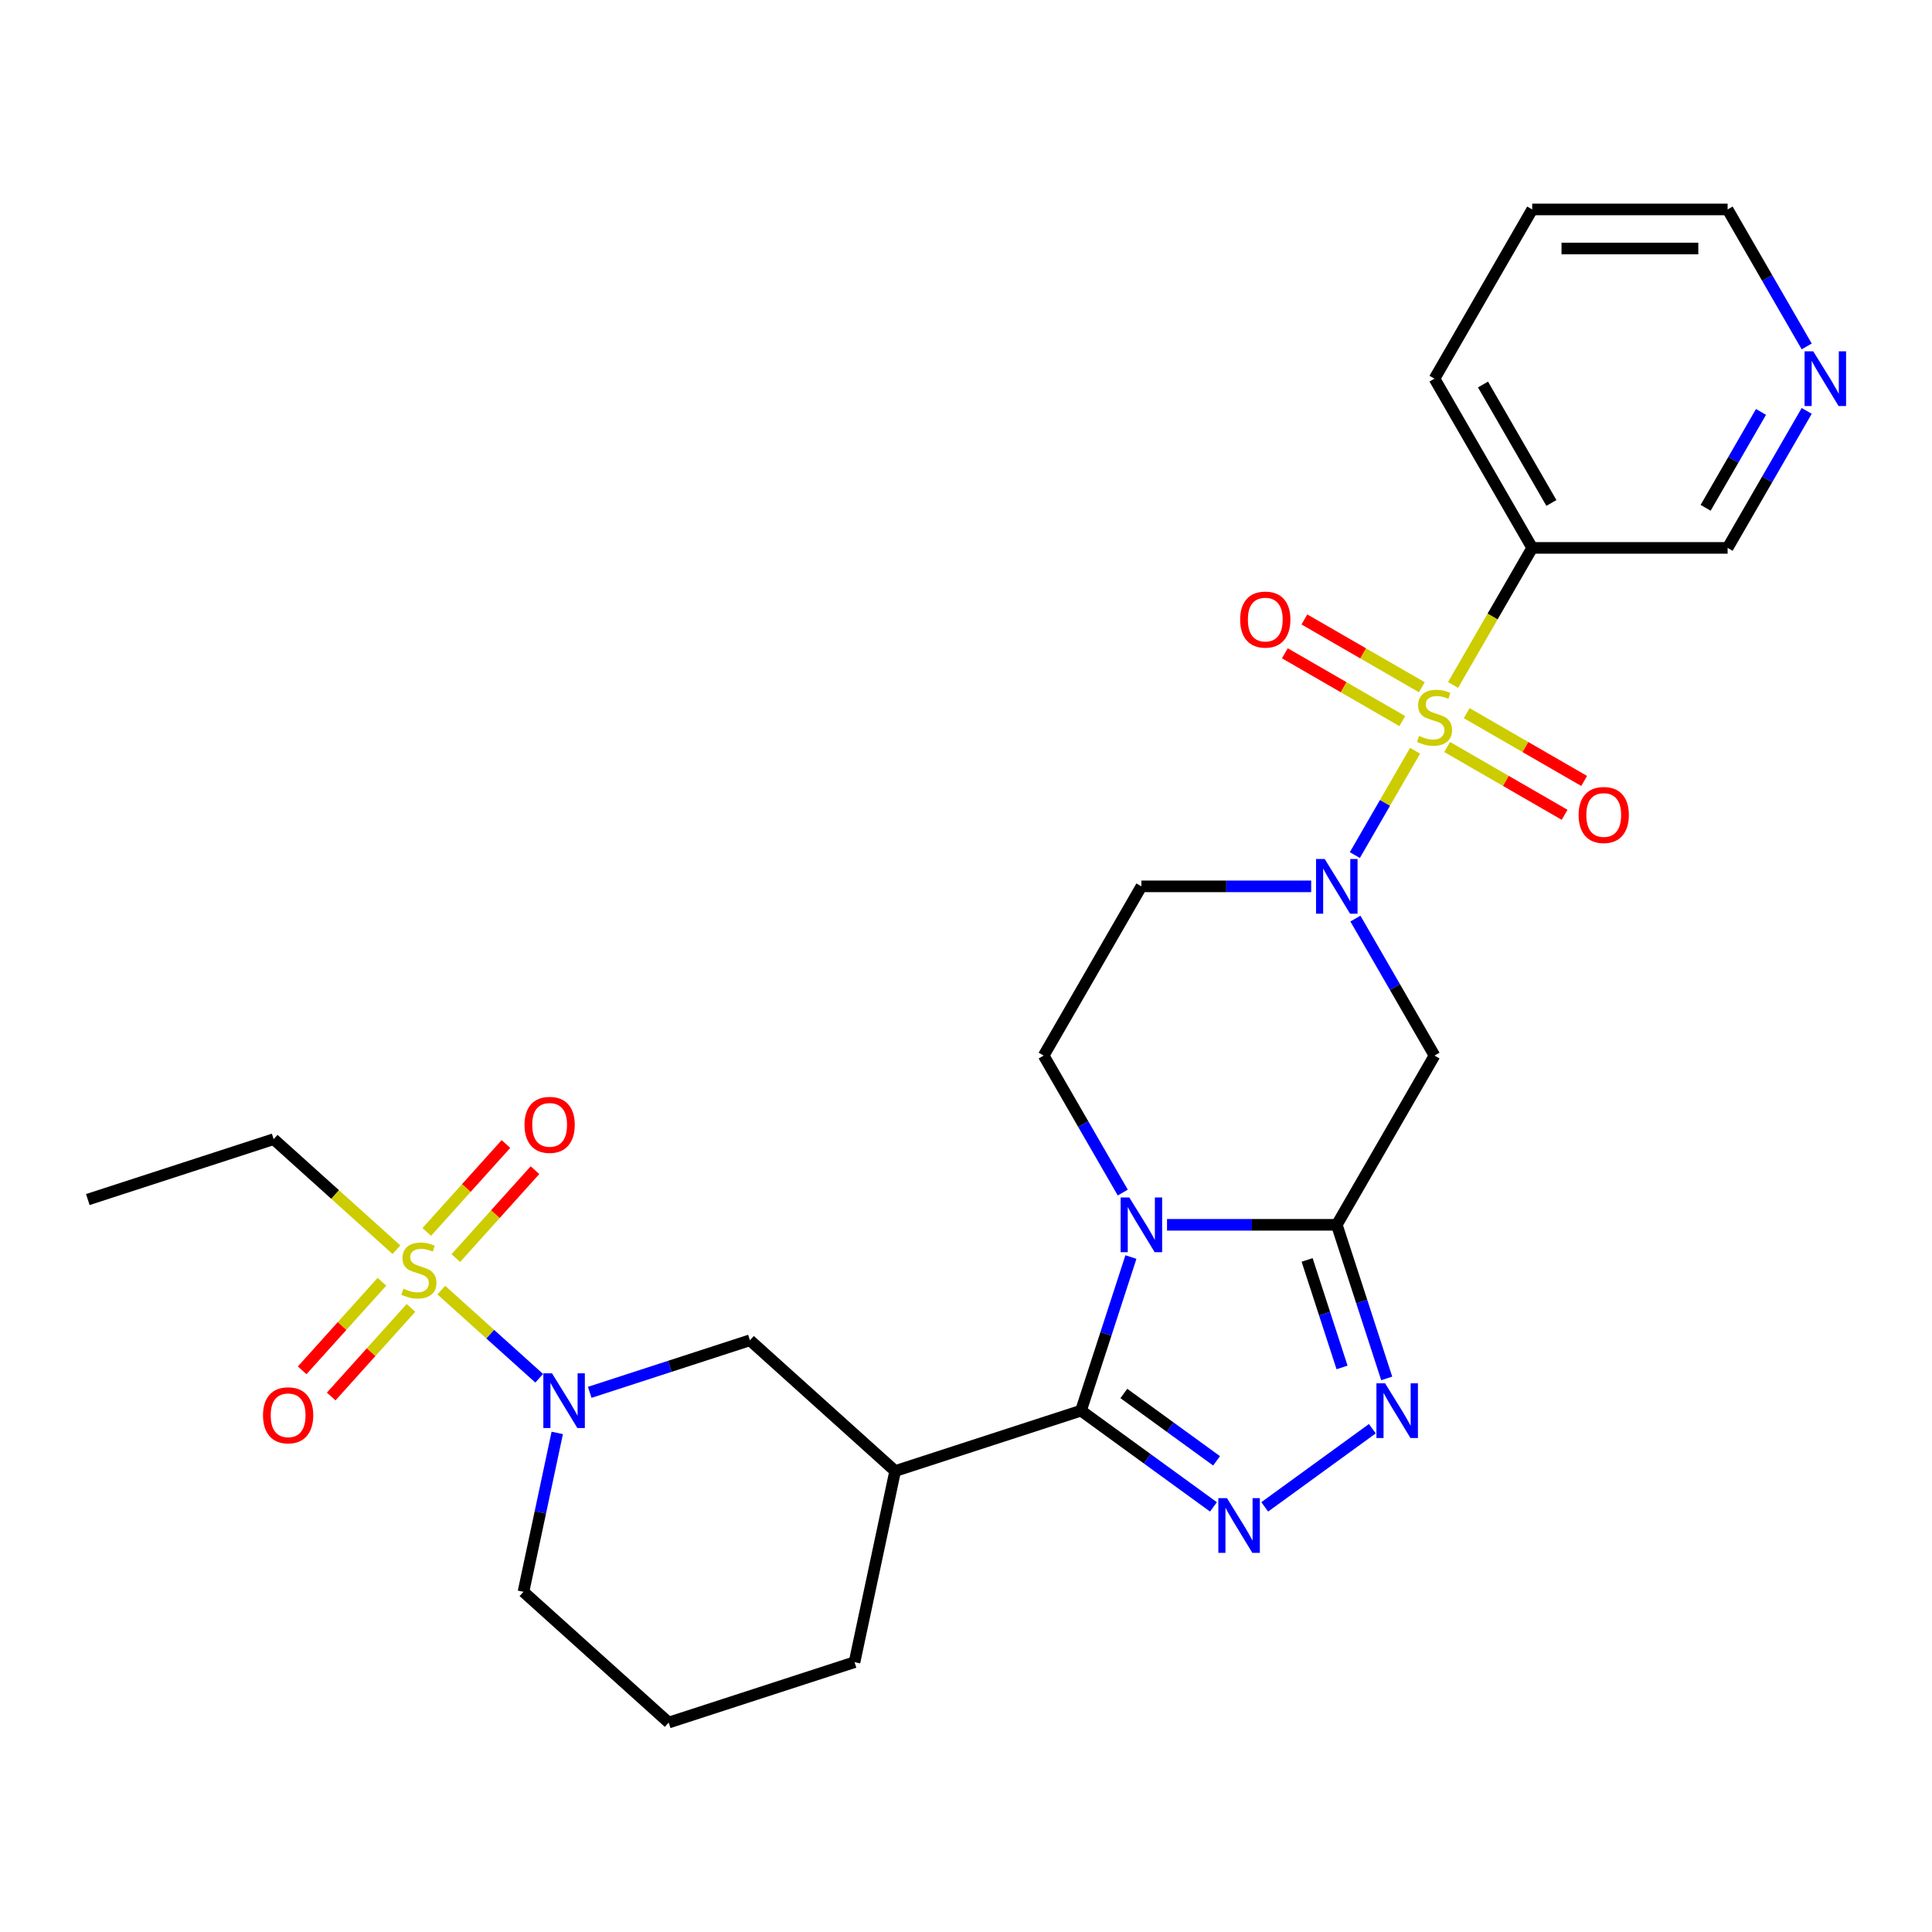 <?xml version='1.0' encoding='iso-8859-1'?>
<svg version='1.1' baseProfile='full'
              xmlns='http://www.w3.org/2000/svg'
                      xmlns:rdkit='http://www.rdkit.org/xml'
                      xmlns:xlink='http://www.w3.org/1999/xlink'
                  xml:space='preserve'
width='1000px' height='1000px' viewBox='0 0 1000 1000'>
<!-- END OF HEADER -->
<rect style='opacity:1.0;fill:#FFFFFF;stroke:none' width='1000' height='1000' x='0' y='0'> </rect>
<path class='bond-3' d='M 732.445,388.59 L 716.857,415.59' style='fill:none;fill-rule:evenodd;stroke:#CCCC00;stroke-width:6px;stroke-linecap:butt;stroke-linejoin:miter;stroke-opacity:1' />
<path class='bond-3' d='M 716.857,415.59 L 701.27,442.589' style='fill:none;fill-rule:evenodd;stroke:#0000FF;stroke-width:6px;stroke-linecap:butt;stroke-linejoin:miter;stroke-opacity:1' />
<path class='bond-10' d='M 752.108,354.533 L 772.588,319.061' style='fill:none;fill-rule:evenodd;stroke:#CCCC00;stroke-width:6px;stroke-linecap:butt;stroke-linejoin:miter;stroke-opacity:1' />
<path class='bond-10' d='M 772.588,319.061 L 793.068,283.589' style='fill:none;fill-rule:evenodd;stroke:#000000;stroke-width:6px;stroke-linecap:butt;stroke-linejoin:miter;stroke-opacity:1' />
<path class='bond-14' d='M 735.945,355.72 L 705.549,338.172' style='fill:none;fill-rule:evenodd;stroke:#CCCC00;stroke-width:6px;stroke-linecap:butt;stroke-linejoin:miter;stroke-opacity:1' />
<path class='bond-14' d='M 705.549,338.172 L 675.154,320.623' style='fill:none;fill-rule:evenodd;stroke:#FF0000;stroke-width:6px;stroke-linecap:butt;stroke-linejoin:miter;stroke-opacity:1' />
<path class='bond-14' d='M 725.83,373.239 L 695.435,355.69' style='fill:none;fill-rule:evenodd;stroke:#CCCC00;stroke-width:6px;stroke-linecap:butt;stroke-linejoin:miter;stroke-opacity:1' />
<path class='bond-14' d='M 695.435,355.69 L 665.04,338.141' style='fill:none;fill-rule:evenodd;stroke:#FF0000;stroke-width:6px;stroke-linecap:butt;stroke-linejoin:miter;stroke-opacity:1' />
<path class='bond-15' d='M 749.048,386.643 L 779.443,404.192' style='fill:none;fill-rule:evenodd;stroke:#CCCC00;stroke-width:6px;stroke-linecap:butt;stroke-linejoin:miter;stroke-opacity:1' />
<path class='bond-15' d='M 779.443,404.192 L 809.838,421.741' style='fill:none;fill-rule:evenodd;stroke:#FF0000;stroke-width:6px;stroke-linecap:butt;stroke-linejoin:miter;stroke-opacity:1' />
<path class='bond-15' d='M 759.162,369.125 L 789.557,386.674' style='fill:none;fill-rule:evenodd;stroke:#CCCC00;stroke-width:6px;stroke-linecap:butt;stroke-linejoin:miter;stroke-opacity:1' />
<path class='bond-15' d='M 789.557,386.674 L 819.953,404.222' style='fill:none;fill-rule:evenodd;stroke:#FF0000;stroke-width:6px;stroke-linecap:butt;stroke-linejoin:miter;stroke-opacity:1' />
<path class='bond-0' d='M 581.146,617.271 L 560.678,581.819' style='fill:none;fill-rule:evenodd;stroke:#0000FF;stroke-width:6px;stroke-linecap:butt;stroke-linejoin:miter;stroke-opacity:1' />
<path class='bond-0' d='M 560.678,581.819 L 540.21,546.367' style='fill:none;fill-rule:evenodd;stroke:#000000;stroke-width:6px;stroke-linecap:butt;stroke-linejoin:miter;stroke-opacity:1' />
<path class='bond-2' d='M 585.359,650.649 L 572.442,690.401' style='fill:none;fill-rule:evenodd;stroke:#0000FF;stroke-width:6px;stroke-linecap:butt;stroke-linejoin:miter;stroke-opacity:1' />
<path class='bond-2' d='M 572.442,690.401 L 559.526,730.153' style='fill:none;fill-rule:evenodd;stroke:#000000;stroke-width:6px;stroke-linecap:butt;stroke-linejoin:miter;stroke-opacity:1' />
<path class='bond-28' d='M 604.05,633.96 L 647.987,633.96' style='fill:none;fill-rule:evenodd;stroke:#0000FF;stroke-width:6px;stroke-linecap:butt;stroke-linejoin:miter;stroke-opacity:1' />
<path class='bond-28' d='M 647.987,633.96 L 691.925,633.96' style='fill:none;fill-rule:evenodd;stroke:#000000;stroke-width:6px;stroke-linecap:butt;stroke-linejoin:miter;stroke-opacity:1' />
<path class='bond-1' d='M 691.925,633.96 L 742.496,546.367' style='fill:none;fill-rule:evenodd;stroke:#000000;stroke-width:6px;stroke-linecap:butt;stroke-linejoin:miter;stroke-opacity:1' />
<path class='bond-6' d='M 691.925,633.96 L 704.841,673.712' style='fill:none;fill-rule:evenodd;stroke:#000000;stroke-width:6px;stroke-linecap:butt;stroke-linejoin:miter;stroke-opacity:1' />
<path class='bond-6' d='M 704.841,673.712 L 717.757,713.465' style='fill:none;fill-rule:evenodd;stroke:#0000FF;stroke-width:6px;stroke-linecap:butt;stroke-linejoin:miter;stroke-opacity:1' />
<path class='bond-6' d='M 676.561,652.137 L 685.602,679.963' style='fill:none;fill-rule:evenodd;stroke:#000000;stroke-width:6px;stroke-linecap:butt;stroke-linejoin:miter;stroke-opacity:1' />
<path class='bond-6' d='M 685.602,679.963 L 694.644,707.79' style='fill:none;fill-rule:evenodd;stroke:#0000FF;stroke-width:6px;stroke-linecap:butt;stroke-linejoin:miter;stroke-opacity:1' />
<path class='bond-9' d='M 559.526,730.153 L 463.333,761.408' style='fill:none;fill-rule:evenodd;stroke:#000000;stroke-width:6px;stroke-linecap:butt;stroke-linejoin:miter;stroke-opacity:1' />
<path class='bond-30' d='M 559.526,730.153 L 593.805,755.058' style='fill:none;fill-rule:evenodd;stroke:#000000;stroke-width:6px;stroke-linecap:butt;stroke-linejoin:miter;stroke-opacity:1' />
<path class='bond-30' d='M 593.805,755.058 L 628.084,779.963' style='fill:none;fill-rule:evenodd;stroke:#0000FF;stroke-width:6px;stroke-linecap:butt;stroke-linejoin:miter;stroke-opacity:1' />
<path class='bond-30' d='M 581.7,721.259 L 605.695,738.693' style='fill:none;fill-rule:evenodd;stroke:#000000;stroke-width:6px;stroke-linecap:butt;stroke-linejoin:miter;stroke-opacity:1' />
<path class='bond-30' d='M 605.695,738.693 L 629.691,756.127' style='fill:none;fill-rule:evenodd;stroke:#0000FF;stroke-width:6px;stroke-linecap:butt;stroke-linejoin:miter;stroke-opacity:1' />
<path class='bond-7' d='M 701.56,475.463 L 722.028,510.915' style='fill:none;fill-rule:evenodd;stroke:#0000FF;stroke-width:6px;stroke-linecap:butt;stroke-linejoin:miter;stroke-opacity:1' />
<path class='bond-7' d='M 722.028,510.915 L 742.496,546.367' style='fill:none;fill-rule:evenodd;stroke:#000000;stroke-width:6px;stroke-linecap:butt;stroke-linejoin:miter;stroke-opacity:1' />
<path class='bond-13' d='M 678.656,458.775 L 634.719,458.775' style='fill:none;fill-rule:evenodd;stroke:#0000FF;stroke-width:6px;stroke-linecap:butt;stroke-linejoin:miter;stroke-opacity:1' />
<path class='bond-13' d='M 634.719,458.775 L 590.781,458.775' style='fill:none;fill-rule:evenodd;stroke:#000000;stroke-width:6px;stroke-linecap:butt;stroke-linejoin:miter;stroke-opacity:1' />
<path class='bond-4' d='M 228.42,667.759 L 253.759,690.574' style='fill:none;fill-rule:evenodd;stroke:#CCCC00;stroke-width:6px;stroke-linecap:butt;stroke-linejoin:miter;stroke-opacity:1' />
<path class='bond-4' d='M 253.759,690.574 L 279.098,713.39' style='fill:none;fill-rule:evenodd;stroke:#0000FF;stroke-width:6px;stroke-linecap:butt;stroke-linejoin:miter;stroke-opacity:1' />
<path class='bond-16' d='M 197.687,663.432 L 177.042,686.36' style='fill:none;fill-rule:evenodd;stroke:#CCCC00;stroke-width:6px;stroke-linecap:butt;stroke-linejoin:miter;stroke-opacity:1' />
<path class='bond-16' d='M 177.042,686.36 L 156.397,709.288' style='fill:none;fill-rule:evenodd;stroke:#FF0000;stroke-width:6px;stroke-linecap:butt;stroke-linejoin:miter;stroke-opacity:1' />
<path class='bond-16' d='M 212.72,676.967 L 192.075,699.896' style='fill:none;fill-rule:evenodd;stroke:#CCCC00;stroke-width:6px;stroke-linecap:butt;stroke-linejoin:miter;stroke-opacity:1' />
<path class='bond-16' d='M 192.075,699.896 L 171.43,722.824' style='fill:none;fill-rule:evenodd;stroke:#FF0000;stroke-width:6px;stroke-linecap:butt;stroke-linejoin:miter;stroke-opacity:1' />
<path class='bond-17' d='M 235.937,651.182 L 256.424,628.429' style='fill:none;fill-rule:evenodd;stroke:#CCCC00;stroke-width:6px;stroke-linecap:butt;stroke-linejoin:miter;stroke-opacity:1' />
<path class='bond-17' d='M 256.424,628.429 L 276.911,605.675' style='fill:none;fill-rule:evenodd;stroke:#FF0000;stroke-width:6px;stroke-linecap:butt;stroke-linejoin:miter;stroke-opacity:1' />
<path class='bond-17' d='M 220.904,637.646 L 241.391,614.893' style='fill:none;fill-rule:evenodd;stroke:#CCCC00;stroke-width:6px;stroke-linecap:butt;stroke-linejoin:miter;stroke-opacity:1' />
<path class='bond-17' d='M 241.391,614.893 L 261.879,592.139' style='fill:none;fill-rule:evenodd;stroke:#FF0000;stroke-width:6px;stroke-linecap:butt;stroke-linejoin:miter;stroke-opacity:1' />
<path class='bond-19' d='M 205.203,646.854 L 173.425,618.242' style='fill:none;fill-rule:evenodd;stroke:#CCCC00;stroke-width:6px;stroke-linecap:butt;stroke-linejoin:miter;stroke-opacity:1' />
<path class='bond-19' d='M 173.425,618.242 L 141.648,589.629' style='fill:none;fill-rule:evenodd;stroke:#000000;stroke-width:6px;stroke-linecap:butt;stroke-linejoin:miter;stroke-opacity:1' />
<path class='bond-5' d='M 654.621,779.963 L 710.321,739.495' style='fill:none;fill-rule:evenodd;stroke:#0000FF;stroke-width:6px;stroke-linecap:butt;stroke-linejoin:miter;stroke-opacity:1' />
<path class='bond-8' d='M 305.244,720.674 L 346.707,707.202' style='fill:none;fill-rule:evenodd;stroke:#0000FF;stroke-width:6px;stroke-linecap:butt;stroke-linejoin:miter;stroke-opacity:1' />
<path class='bond-8' d='M 346.707,707.202 L 388.169,693.73' style='fill:none;fill-rule:evenodd;stroke:#000000;stroke-width:6px;stroke-linecap:butt;stroke-linejoin:miter;stroke-opacity:1' />
<path class='bond-31' d='M 288.429,741.674 L 279.688,782.796' style='fill:none;fill-rule:evenodd;stroke:#0000FF;stroke-width:6px;stroke-linecap:butt;stroke-linejoin:miter;stroke-opacity:1' />
<path class='bond-31' d='M 279.688,782.796 L 270.947,823.918' style='fill:none;fill-rule:evenodd;stroke:#000000;stroke-width:6px;stroke-linecap:butt;stroke-linejoin:miter;stroke-opacity:1' />
<path class='bond-11' d='M 463.333,761.408 L 388.169,693.73' style='fill:none;fill-rule:evenodd;stroke:#000000;stroke-width:6px;stroke-linecap:butt;stroke-linejoin:miter;stroke-opacity:1' />
<path class='bond-22' d='M 463.333,761.408 L 442.304,860.341' style='fill:none;fill-rule:evenodd;stroke:#000000;stroke-width:6px;stroke-linecap:butt;stroke-linejoin:miter;stroke-opacity:1' />
<path class='bond-20' d='M 793.068,283.589 L 894.211,283.589' style='fill:none;fill-rule:evenodd;stroke:#000000;stroke-width:6px;stroke-linecap:butt;stroke-linejoin:miter;stroke-opacity:1' />
<path class='bond-23' d='M 793.068,283.589 L 742.496,195.996' style='fill:none;fill-rule:evenodd;stroke:#000000;stroke-width:6px;stroke-linecap:butt;stroke-linejoin:miter;stroke-opacity:1' />
<path class='bond-23' d='M 803.001,260.336 L 767.601,199.021' style='fill:none;fill-rule:evenodd;stroke:#000000;stroke-width:6px;stroke-linecap:butt;stroke-linejoin:miter;stroke-opacity:1' />
<path class='bond-12' d='M 540.21,546.367 L 590.781,458.775' style='fill:none;fill-rule:evenodd;stroke:#000000;stroke-width:6px;stroke-linecap:butt;stroke-linejoin:miter;stroke-opacity:1' />
<path class='bond-18' d='M 935.148,212.685 L 914.68,248.137' style='fill:none;fill-rule:evenodd;stroke:#0000FF;stroke-width:6px;stroke-linecap:butt;stroke-linejoin:miter;stroke-opacity:1' />
<path class='bond-18' d='M 914.68,248.137 L 894.211,283.589' style='fill:none;fill-rule:evenodd;stroke:#000000;stroke-width:6px;stroke-linecap:butt;stroke-linejoin:miter;stroke-opacity:1' />
<path class='bond-18' d='M 911.489,213.206 L 897.161,238.023' style='fill:none;fill-rule:evenodd;stroke:#0000FF;stroke-width:6px;stroke-linecap:butt;stroke-linejoin:miter;stroke-opacity:1' />
<path class='bond-18' d='M 897.161,238.023 L 882.833,262.839' style='fill:none;fill-rule:evenodd;stroke:#000000;stroke-width:6px;stroke-linecap:butt;stroke-linejoin:miter;stroke-opacity:1' />
<path class='bond-29' d='M 935.148,179.308 L 914.68,143.856' style='fill:none;fill-rule:evenodd;stroke:#0000FF;stroke-width:6px;stroke-linecap:butt;stroke-linejoin:miter;stroke-opacity:1' />
<path class='bond-29' d='M 914.68,143.856 L 894.211,108.404' style='fill:none;fill-rule:evenodd;stroke:#000000;stroke-width:6px;stroke-linecap:butt;stroke-linejoin:miter;stroke-opacity:1' />
<path class='bond-26' d='M 141.648,589.629 L 45.455,620.884' style='fill:none;fill-rule:evenodd;stroke:#000000;stroke-width:6px;stroke-linecap:butt;stroke-linejoin:miter;stroke-opacity:1' />
<path class='bond-21' d='M 270.947,823.918 L 346.111,891.596' style='fill:none;fill-rule:evenodd;stroke:#000000;stroke-width:6px;stroke-linecap:butt;stroke-linejoin:miter;stroke-opacity:1' />
<path class='bond-24' d='M 442.304,860.341 L 346.111,891.596' style='fill:none;fill-rule:evenodd;stroke:#000000;stroke-width:6px;stroke-linecap:butt;stroke-linejoin:miter;stroke-opacity:1' />
<path class='bond-27' d='M 742.496,195.996 L 793.068,108.404' style='fill:none;fill-rule:evenodd;stroke:#000000;stroke-width:6px;stroke-linecap:butt;stroke-linejoin:miter;stroke-opacity:1' />
<path class='bond-25' d='M 894.211,108.404 L 793.068,108.404' style='fill:none;fill-rule:evenodd;stroke:#000000;stroke-width:6px;stroke-linecap:butt;stroke-linejoin:miter;stroke-opacity:1' />
<path class='bond-25' d='M 879.04,128.632 L 808.239,128.632' style='fill:none;fill-rule:evenodd;stroke:#000000;stroke-width:6px;stroke-linecap:butt;stroke-linejoin:miter;stroke-opacity:1' />
<path  class='atom-0' d='M 734.496 380.902
Q 734.816 381.022, 736.136 381.582
Q 737.456 382.142, 738.896 382.502
Q 740.376 382.822, 741.816 382.822
Q 744.496 382.822, 746.056 381.542
Q 747.616 380.222, 747.616 377.942
Q 747.616 376.382, 746.816 375.422
Q 746.056 374.462, 744.856 373.942
Q 743.656 373.422, 741.656 372.822
Q 739.136 372.062, 737.616 371.342
Q 736.136 370.622, 735.056 369.102
Q 734.016 367.582, 734.016 365.022
Q 734.016 361.462, 736.416 359.262
Q 738.856 357.062, 743.656 357.062
Q 746.936 357.062, 750.656 358.622
L 749.736 361.702
Q 746.336 360.302, 743.776 360.302
Q 741.016 360.302, 739.496 361.462
Q 737.976 362.582, 738.016 364.542
Q 738.016 366.062, 738.776 366.982
Q 739.576 367.902, 740.696 368.422
Q 741.856 368.942, 743.776 369.542
Q 746.336 370.342, 747.856 371.142
Q 749.376 371.942, 750.456 373.582
Q 751.576 375.182, 751.576 377.942
Q 751.576 381.862, 748.936 383.982
Q 746.336 386.062, 741.976 386.062
Q 739.456 386.062, 737.536 385.502
Q 735.656 384.982, 733.416 384.062
L 734.496 380.902
' fill='#CCCC00'/>
<path  class='atom-1' d='M 584.521 619.8
L 593.801 634.8
Q 594.721 636.28, 596.201 638.96
Q 597.681 641.64, 597.761 641.8
L 597.761 619.8
L 601.521 619.8
L 601.521 648.12
L 597.641 648.12
L 587.681 631.72
Q 586.521 629.8, 585.281 627.6
Q 584.081 625.4, 583.721 624.72
L 583.721 648.12
L 580.041 648.12
L 580.041 619.8
L 584.521 619.8
' fill='#0000FF'/>
<path  class='atom-4' d='M 685.665 444.615
L 694.945 459.615
Q 695.865 461.095, 697.345 463.775
Q 698.825 466.455, 698.905 466.615
L 698.905 444.615
L 702.665 444.615
L 702.665 472.935
L 698.785 472.935
L 688.825 456.535
Q 687.665 454.615, 686.425 452.415
Q 685.225 450.215, 684.865 449.535
L 684.865 472.935
L 681.185 472.935
L 681.185 444.615
L 685.665 444.615
' fill='#0000FF'/>
<path  class='atom-5' d='M 208.812 667.027
Q 209.132 667.147, 210.452 667.707
Q 211.772 668.267, 213.212 668.627
Q 214.692 668.947, 216.132 668.947
Q 218.812 668.947, 220.372 667.667
Q 221.932 666.347, 221.932 664.067
Q 221.932 662.507, 221.132 661.547
Q 220.372 660.587, 219.172 660.067
Q 217.972 659.547, 215.972 658.947
Q 213.452 658.187, 211.932 657.467
Q 210.452 656.747, 209.372 655.227
Q 208.332 653.707, 208.332 651.147
Q 208.332 647.587, 210.732 645.387
Q 213.172 643.187, 217.972 643.187
Q 221.252 643.187, 224.972 644.747
L 224.052 647.827
Q 220.652 646.427, 218.092 646.427
Q 215.332 646.427, 213.812 647.587
Q 212.292 648.707, 212.332 650.667
Q 212.332 652.187, 213.092 653.107
Q 213.892 654.027, 215.012 654.547
Q 216.172 655.067, 218.092 655.667
Q 220.652 656.467, 222.172 657.267
Q 223.692 658.067, 224.772 659.707
Q 225.892 661.307, 225.892 664.067
Q 225.892 667.987, 223.252 670.107
Q 220.652 672.187, 216.292 672.187
Q 213.772 672.187, 211.852 671.627
Q 209.972 671.107, 207.732 670.187
L 208.812 667.027
' fill='#CCCC00'/>
<path  class='atom-6' d='M 635.093 775.444
L 644.373 790.444
Q 645.293 791.924, 646.773 794.604
Q 648.253 797.284, 648.333 797.444
L 648.333 775.444
L 652.093 775.444
L 652.093 803.764
L 648.213 803.764
L 638.253 787.364
Q 637.093 785.444, 635.853 783.244
Q 634.653 781.044, 634.293 780.364
L 634.293 803.764
L 630.613 803.764
L 630.613 775.444
L 635.093 775.444
' fill='#0000FF'/>
<path  class='atom-7' d='M 716.92 715.993
L 726.2 730.993
Q 727.12 732.473, 728.6 735.153
Q 730.08 737.833, 730.16 737.993
L 730.16 715.993
L 733.92 715.993
L 733.92 744.313
L 730.04 744.313
L 720.08 727.913
Q 718.92 725.993, 717.68 723.793
Q 716.48 721.593, 716.12 720.913
L 716.12 744.313
L 712.44 744.313
L 712.44 715.993
L 716.92 715.993
' fill='#0000FF'/>
<path  class='atom-9' d='M 285.716 710.825
L 294.996 725.825
Q 295.916 727.305, 297.396 729.985
Q 298.876 732.665, 298.956 732.825
L 298.956 710.825
L 302.716 710.825
L 302.716 739.145
L 298.836 739.145
L 288.876 722.745
Q 287.716 720.825, 286.476 718.625
Q 285.276 716.425, 284.916 715.745
L 284.916 739.145
L 281.236 739.145
L 281.236 710.825
L 285.716 710.825
' fill='#0000FF'/>
<path  class='atom-15' d='M 641.904 320.69
Q 641.904 313.89, 645.264 310.09
Q 648.624 306.29, 654.904 306.29
Q 661.184 306.29, 664.544 310.09
Q 667.904 313.89, 667.904 320.69
Q 667.904 327.57, 664.504 331.49
Q 661.104 335.37, 654.904 335.37
Q 648.664 335.37, 645.264 331.49
Q 641.904 327.61, 641.904 320.69
M 654.904 332.17
Q 659.224 332.17, 661.544 329.29
Q 663.904 326.37, 663.904 320.69
Q 663.904 315.13, 661.544 312.33
Q 659.224 309.49, 654.904 309.49
Q 650.584 309.49, 648.224 312.29
Q 645.904 315.09, 645.904 320.69
Q 645.904 326.41, 648.224 329.29
Q 650.584 332.17, 654.904 332.17
' fill='#FF0000'/>
<path  class='atom-16' d='M 817.089 421.834
Q 817.089 415.034, 820.449 411.234
Q 823.809 407.434, 830.089 407.434
Q 836.369 407.434, 839.729 411.234
Q 843.089 415.034, 843.089 421.834
Q 843.089 428.714, 839.689 432.634
Q 836.289 436.514, 830.089 436.514
Q 823.849 436.514, 820.449 432.634
Q 817.089 428.754, 817.089 421.834
M 830.089 433.314
Q 834.409 433.314, 836.729 430.434
Q 839.089 427.514, 839.089 421.834
Q 839.089 416.274, 836.729 413.474
Q 834.409 410.634, 830.089 410.634
Q 825.769 410.634, 823.409 413.434
Q 821.089 416.234, 821.089 421.834
Q 821.089 427.554, 823.409 430.434
Q 825.769 433.314, 830.089 433.314
' fill='#FF0000'/>
<path  class='atom-17' d='M 136.134 732.551
Q 136.134 725.751, 139.494 721.951
Q 142.854 718.151, 149.134 718.151
Q 155.414 718.151, 158.774 721.951
Q 162.134 725.751, 162.134 732.551
Q 162.134 739.431, 158.734 743.351
Q 155.334 747.231, 149.134 747.231
Q 142.894 747.231, 139.494 743.351
Q 136.134 739.471, 136.134 732.551
M 149.134 744.031
Q 153.454 744.031, 155.774 741.151
Q 158.134 738.231, 158.134 732.551
Q 158.134 726.991, 155.774 724.191
Q 153.454 721.351, 149.134 721.351
Q 144.814 721.351, 142.454 724.151
Q 140.134 726.951, 140.134 732.551
Q 140.134 738.271, 142.454 741.151
Q 144.814 744.031, 149.134 744.031
' fill='#FF0000'/>
<path  class='atom-18' d='M 271.49 582.223
Q 271.49 575.423, 274.85 571.623
Q 278.21 567.823, 284.49 567.823
Q 290.77 567.823, 294.13 571.623
Q 297.49 575.423, 297.49 582.223
Q 297.49 589.103, 294.09 593.023
Q 290.69 596.903, 284.49 596.903
Q 278.25 596.903, 274.85 593.023
Q 271.49 589.143, 271.49 582.223
M 284.49 593.703
Q 288.81 593.703, 291.13 590.823
Q 293.49 587.903, 293.49 582.223
Q 293.49 576.663, 291.13 573.863
Q 288.81 571.023, 284.49 571.023
Q 280.17 571.023, 277.81 573.823
Q 275.49 576.623, 275.49 582.223
Q 275.49 587.943, 277.81 590.823
Q 280.17 593.703, 284.49 593.703
' fill='#FF0000'/>
<path  class='atom-19' d='M 938.523 181.836
L 947.803 196.836
Q 948.723 198.316, 950.203 200.996
Q 951.683 203.676, 951.763 203.836
L 951.763 181.836
L 955.523 181.836
L 955.523 210.156
L 951.643 210.156
L 941.683 193.756
Q 940.523 191.836, 939.283 189.636
Q 938.083 187.436, 937.723 186.756
L 937.723 210.156
L 934.043 210.156
L 934.043 181.836
L 938.523 181.836
' fill='#0000FF'/>
</svg>
